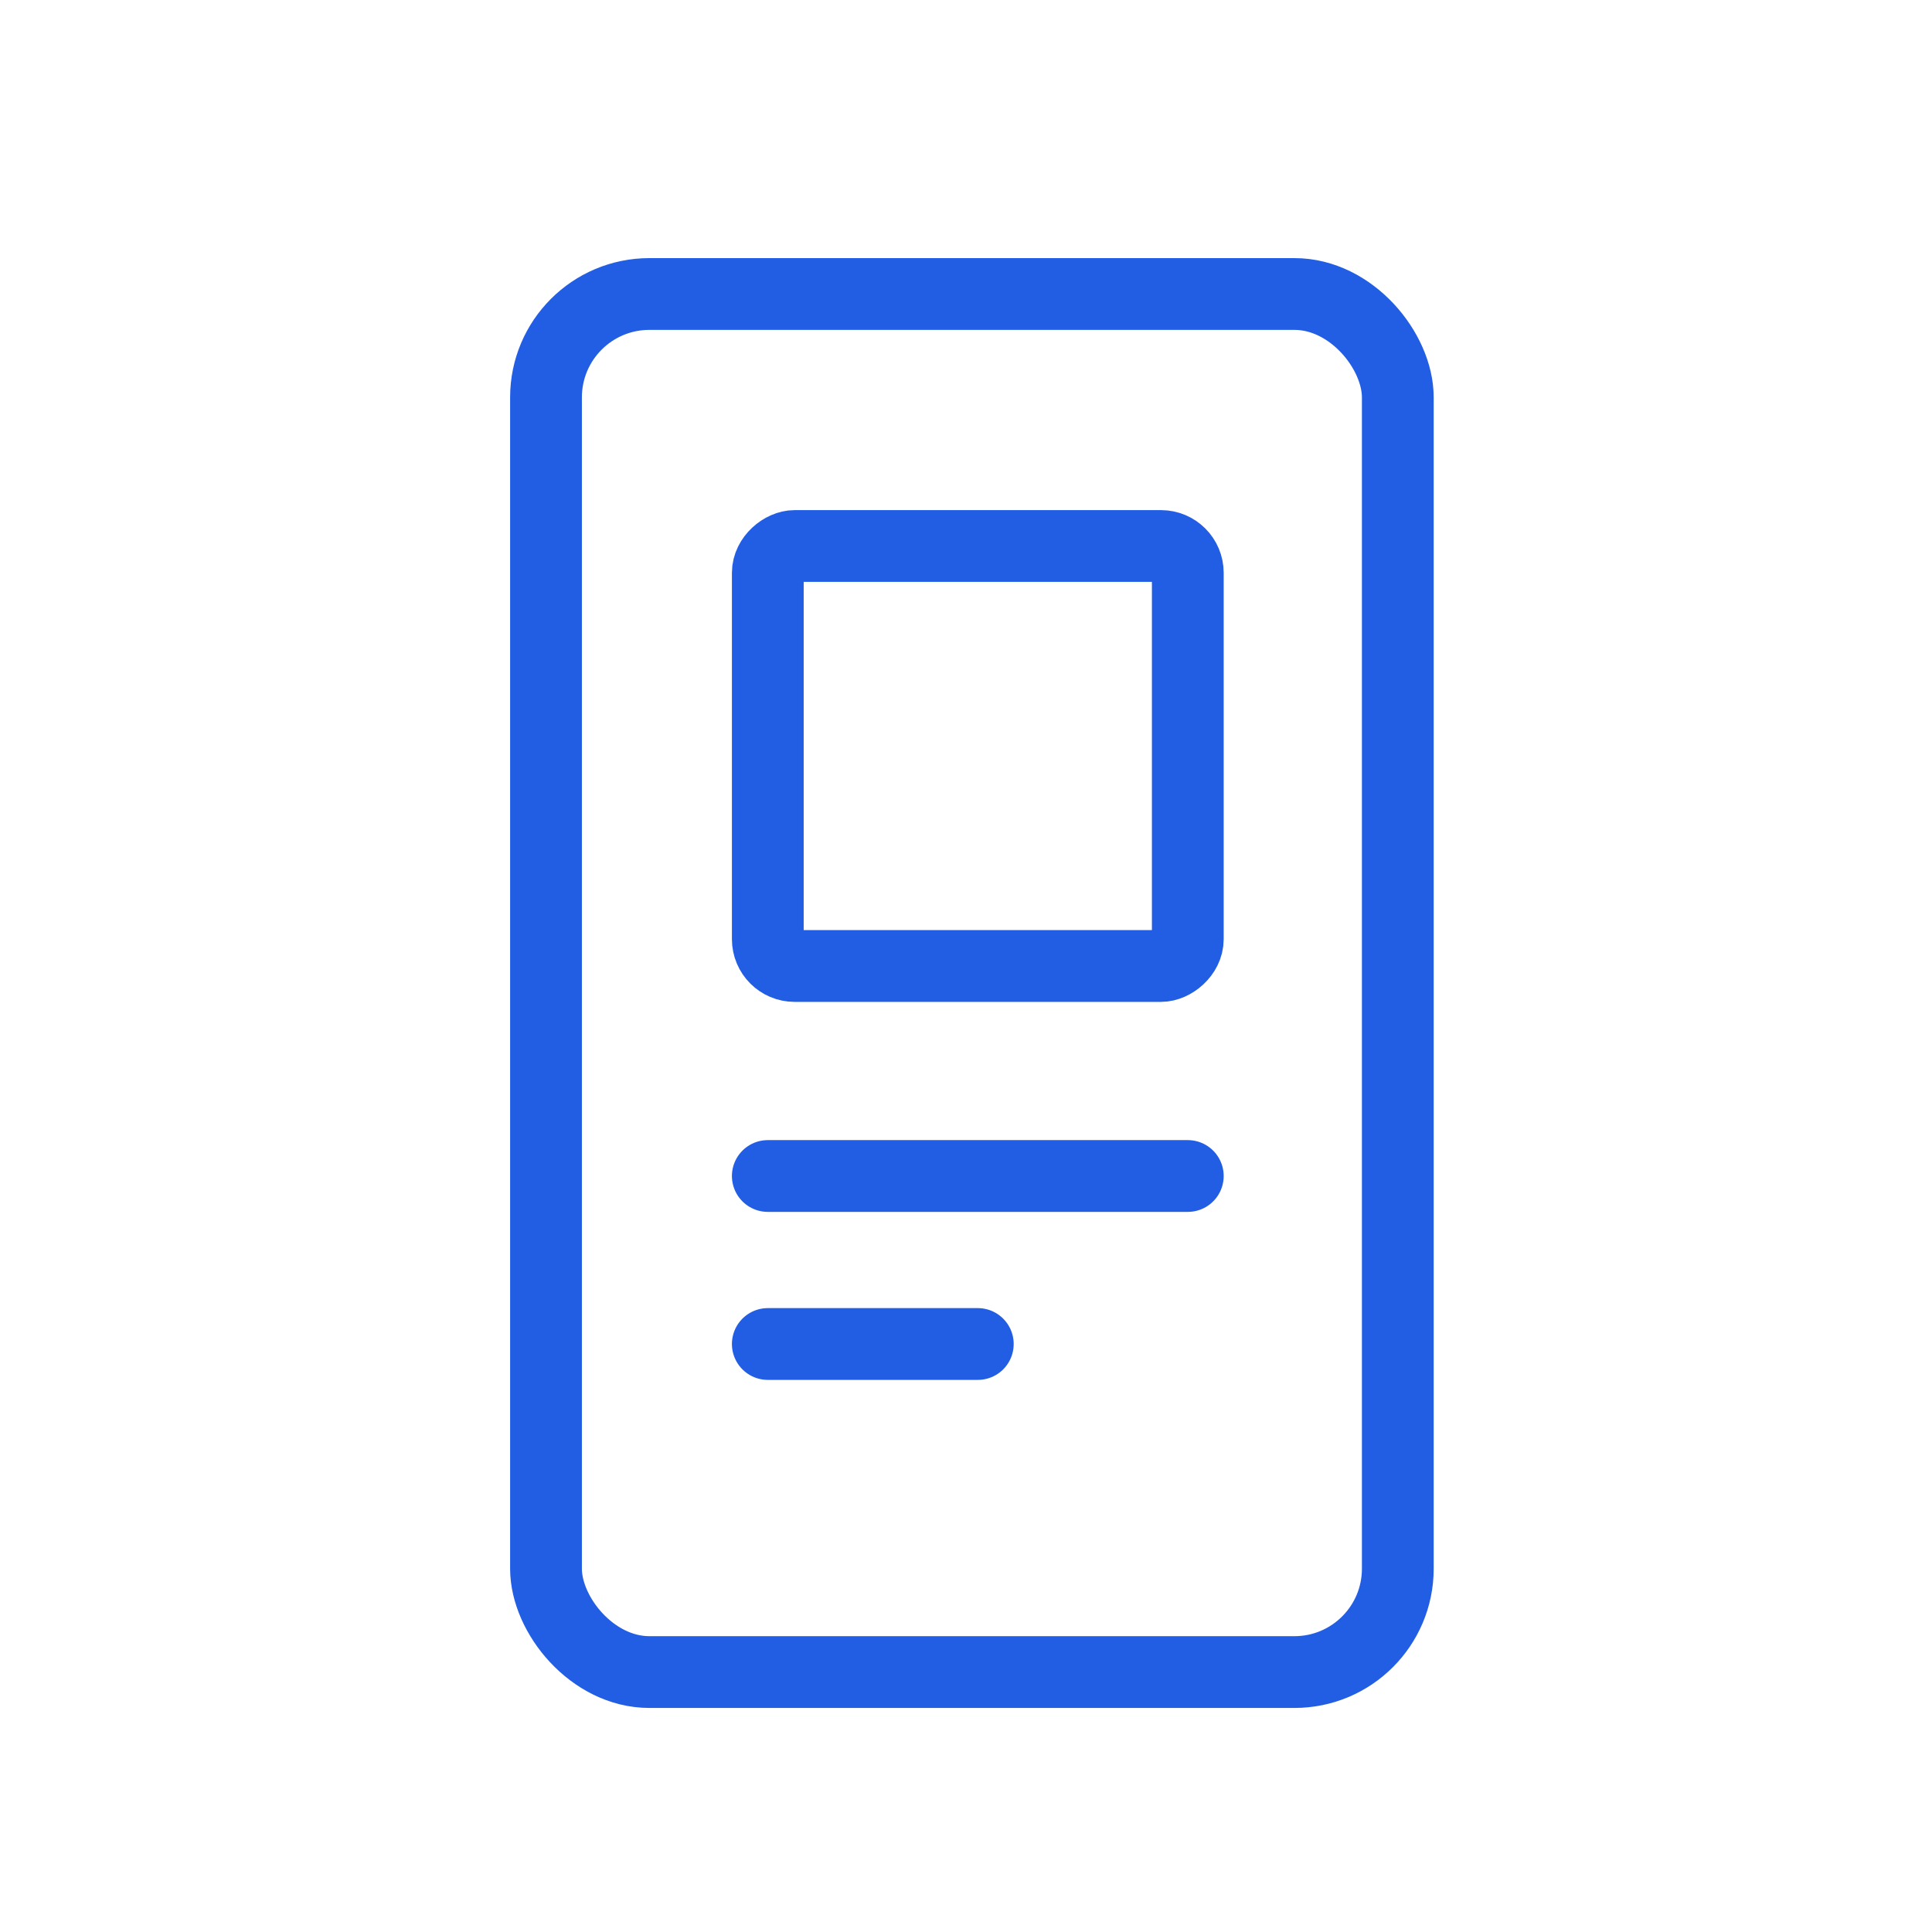 <?xml version="1.0" encoding="UTF-8"?> <svg xmlns="http://www.w3.org/2000/svg" width="46" height="46" viewBox="0 0 46 46" fill="none"> <rect x="13" y="7" width="20.281" height="32.811" rx="2.461" stroke="#225EE4" stroke-width="1.709"></rect> <rect x="18.281" y="23" width="10" height="10" rx="0.639" transform="rotate(-90 18.281 23)" stroke="#225EE4" stroke-width="1.709"></rect> <path d="M18.281 28H28.281" stroke="#225EE4" stroke-width="1.709" stroke-linecap="round"></path> <path d="M18.281 32H23.281" stroke="#225EE4" stroke-width="1.709" stroke-linecap="round"></path> </svg> 